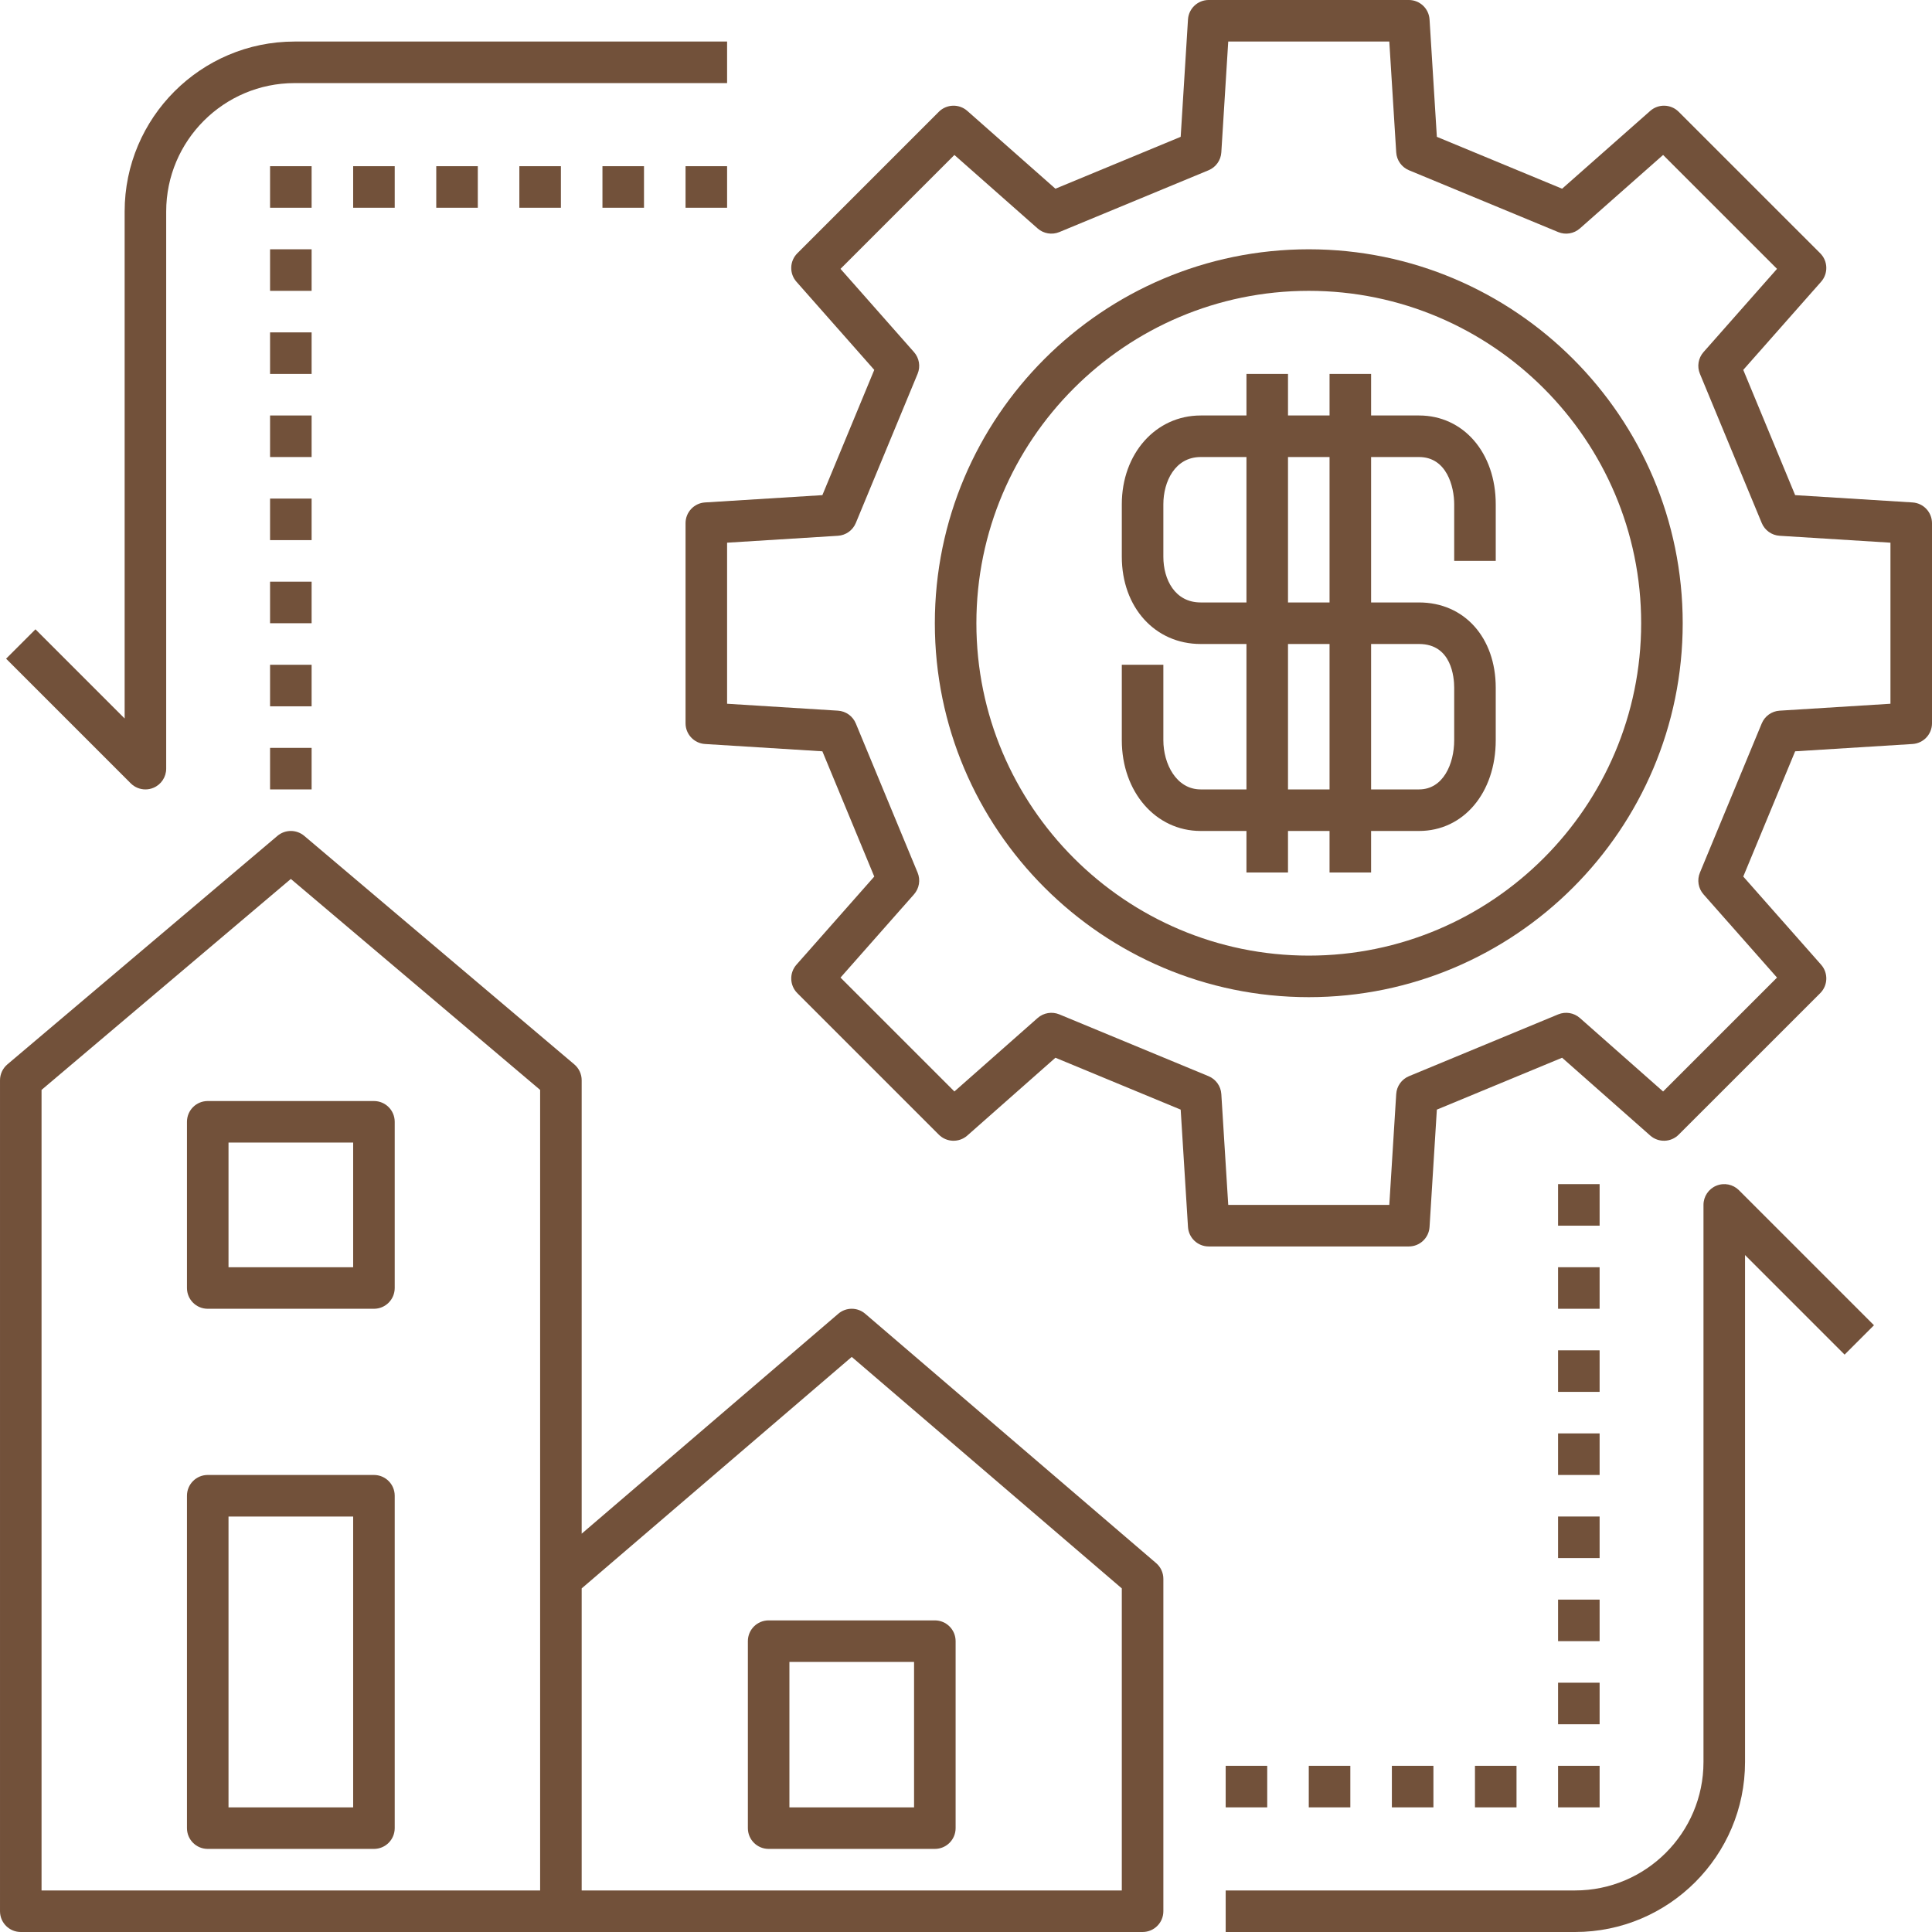 <?xml version="1.0" encoding="UTF-8" standalone="no"?><svg xmlns="http://www.w3.org/2000/svg" xmlns:xlink="http://www.w3.org/1999/xlink" fill="#72513a" height="465" preserveAspectRatio="xMidYMid meet" version="1" viewBox="23.5 23.5 465.0 465.0" width="465" zoomAndPan="magnify"><g id="change1_1"><path d="M398.5 448.5H408.5V458.5H398.5z" fill="inherit"/></g><g id="change1_2"><path d="M318.5 448.5H328.5V458.5H318.5z" fill="inherit"/></g><g id="change1_3"><path d="M358.5 448.5H368.5V458.5H358.5z" fill="inherit"/></g><g id="change1_4"><path d="M378.5 448.5H388.5V458.5H378.5z" fill="inherit"/></g><g id="change1_5"><path d="M338.5 448.5H348.5V458.5H338.5z" fill="inherit"/></g><g id="change1_6"><path d="M365.043,123.5H353.5v-10h-10v10h-10v-10h-10v10h-11.016c-10.824,0-18.984,9.188-18.984,21.375v12.617 c0,12.176,7.984,21.008,18.984,21.008H323.5v35h-11.016c-5.836,0-8.984-6.109-8.984-11.855V183.5h-10v18.145 c0,12.461,8.16,21.855,18.984,21.855H323.5v10h10v-10h10v10h10v-10h11.543c10.691,0,18.457-9.188,18.457-21.855v-12.617 c0-12.086-7.586-20.527-18.457-20.527H353.5v-35h11.543c6.676,0,8.457,7.152,8.457,11.375V158.5h10v-13.625 C383.5,132.488,375.734,123.5,365.043,123.5z M323.5,168.5h-11.016c-6.207,0-8.984-5.527-8.984-11.008v-12.617 c0-5.477,2.813-11.375,8.984-11.375H323.5V168.5z M343.5,213.5h-10v-35h10V213.5z M343.5,168.5h-10v-35h10V168.5z M365.043,178.5 c7.848,0,8.457,8.055,8.457,10.527v12.617c0,5.707-2.648,11.855-8.457,11.855H353.5v-35H365.043z" fill="inherit"/></g><g id="change1_7"><path d="M231.75,339.707c-1.863-1.613-4.637-1.613-6.5,0l-61.75,52.926V283.5c0-1.469-0.648-2.867-1.773-3.82l-65-55 c-1.855-1.57-4.598-1.57-6.453,0l-65,55c-1.125,0.953-1.773,2.352-1.773,3.82v200c0,2.766,2.234,5,5,5h130h140c2.766,0,5-2.234,5-5 v-80c0-1.461-0.641-2.848-1.75-3.793L231.75,339.707z M153.5,403.5v75h-120V285.82l60-50.773l60,50.773V403.5z M293.5,478.5h-130 v-72.699l65-55.715l65,55.715V478.5z" fill="inherit"/></g><g id="change1_8"><path d="M483.813,144.43l-28.25-1.758l-12.488-30.145l18.738-21.219c1.746-1.984,1.652-4.98-0.219-6.848l-34.063-34.055 c-1.863-1.867-4.867-1.961-6.844-0.219l-21.215,18.734l-30.145-12.488l-1.758-28.246c-0.164-2.633-2.348-4.688-4.988-4.688h-48.164 c-2.641,0-4.824,2.055-4.988,4.688l-1.758,28.246l-30.148,12.488l-21.215-18.734c-1.98-1.742-4.98-1.648-6.848,0.219l-34.055,34.055 c-1.867,1.867-1.965,4.863-0.219,6.848l18.734,21.219l-12.488,30.145l-28.246,1.758c-2.633,0.164-4.688,2.348-4.688,4.988v48.164 c0,2.641,2.055,4.824,4.688,4.988l28.246,1.758l12.488,30.145l-18.734,21.219c-1.746,1.984-1.648,4.98,0.219,6.848l34.055,34.055 c1.867,1.867,4.867,1.961,6.848,0.219l21.215-18.734l30.148,12.488l1.758,28.246c0.164,2.633,2.348,4.688,4.988,4.688h48.164 c2.641,0,4.824-2.055,4.988-4.688l1.758-28.246l30.145-12.488l21.215,18.734c1.977,1.742,4.98,1.648,6.844-0.219l34.063-34.055 c1.871-1.867,1.965-4.863,0.219-6.848l-18.738-21.219l12.488-30.145l28.25-1.758c2.633-0.164,4.688-2.348,4.688-4.988v-48.164 C488.5,146.777,486.445,144.594,483.813,144.43z M478.5,192.883l-26.676,1.664c-1.902,0.117-3.574,1.313-4.305,3.074l-14.879,35.91 c-0.734,1.762-0.395,3.793,0.867,5.223l17.691,20.035l-27.418,27.414l-20.027-17.688c-1.434-1.266-3.453-1.598-5.223-0.871 l-35.91,14.875c-1.762,0.73-2.957,2.402-3.074,4.305l-1.664,26.676h-38.766l-1.664-26.676c-0.117-1.902-1.313-3.574-3.074-4.305 l-35.914-14.875c-1.766-0.723-3.789-0.391-5.223,0.871l-20.031,17.684l-27.414-27.41l17.688-20.035 c1.266-1.434,1.602-3.461,0.871-5.223l-14.875-35.91c-0.73-1.762-2.402-2.957-4.305-3.074l-26.676-1.664v-38.766l26.676-1.664 c1.902-0.117,3.574-1.313,4.305-3.074l14.875-35.91c0.73-1.762,0.395-3.789-0.871-5.223l-17.688-20.035l27.414-27.41l20.031,17.684 c1.434,1.262,3.453,1.598,5.223,0.871l35.914-14.875c1.762-0.73,2.957-2.402,3.074-4.305l1.664-26.676h38.766l1.664,26.676 c0.117,1.902,1.313,3.574,3.074,4.305l35.91,14.875c1.77,0.73,3.789,0.391,5.223-0.871l20.027-17.688l27.418,27.414l-17.691,20.035 c-1.262,1.43-1.602,3.461-0.867,5.223l14.879,35.91c0.73,1.762,2.402,2.957,4.305,3.074l26.676,1.664V192.883z" fill="inherit"/></g><g id="change1_9"><path d="M338.5,83.5c-49.625,0-90,40.375-90,90s40.375,90,90,90s90-40.375,90-90S388.125,83.5,338.5,83.5z M338.5,253.5 c-44.109,0-80-35.891-80-80s35.891-80,80-80s80,35.891,80,80S382.609,253.5,338.5,253.5z" fill="inherit"/></g><g id="change1_10"><path d="M88.5 63.5H98.5V73.5H88.5z" fill="inherit"/></g><g id="change1_11"><path d="M148.5 63.5H158.5V73.5H148.5z" fill="inherit"/></g><g id="change1_12"><path d="M168.5 63.5H178.5V73.5H168.5z" fill="inherit"/></g><g id="change1_13"><path d="M128.5 63.5H138.5V73.5H128.5z" fill="inherit"/></g><g id="change1_14"><path d="M188.5 63.5H198.5V73.5H188.5z" fill="inherit"/></g><g id="change1_15"><path d="M108.5 63.5H118.5V73.5H108.5z" fill="inherit"/></g><g id="change1_16"><path d="M88.5 123.5H98.5V133.5H88.5z" fill="inherit"/></g><g id="change1_17"><path d="M88.5 83.5H98.5V93.5H88.5z" fill="inherit"/></g><g id="change1_18"><path d="M88.5 103.5H98.5V113.5H88.5z" fill="inherit"/></g><g id="change1_19"><path d="M88.5 143.5H98.5V153.5H88.5z" fill="inherit"/></g><g id="change1_20"><path d="M88.5 163.5H98.5V173.5H88.5z" fill="inherit"/></g><g id="change1_21"><path d="M88.5 183.5H98.5V193.5H88.5z" fill="inherit"/></g><g id="change1_22"><path d="M88.5 203.5H98.5V213.5H88.5z" fill="inherit"/></g><g id="change1_23"><path d="M58.5,213.5c0.645,0,1.293-0.121,1.914-0.383c1.871-0.77,3.086-2.594,3.086-4.617V74.402 C63.5,57.363,77.363,43.5,94.402,43.5H198.5v-10H94.402C71.852,33.5,53.5,51.852,53.5,74.402V196.43l-21.465-21.465l-7.07,7.07 l30,30C55.922,212.992,57.203,213.5,58.5,213.5z" fill="inherit"/></g><g id="change1_24"><path d="M436.586,308.883c-1.871,0.77-3.086,2.594-3.086,4.617v134.098c0,17.039-13.863,30.902-30.902,30.902H318.5v10h84.098 c22.551,0,40.902-18.352,40.902-40.902V325.57l23.965,23.965l7.07-7.07l-32.5-32.5C440.609,308.535,438.461,308.105,436.586,308.883 z" fill="inherit"/></g><g id="change1_25"><path d="M398.5 428.5H408.5V438.5H398.5z" fill="inherit"/></g><g id="change1_26"><path d="M398.5 368.5H408.5V378.5H398.5z" fill="inherit"/></g><g id="change1_27"><path d="M398.5 348.5H408.5V358.5H398.5z" fill="inherit"/></g><g id="change1_28"><path d="M398.5 328.5H408.5V338.5H398.5z" fill="inherit"/></g><g id="change1_29"><path d="M398.5 308.5H408.5V318.5H398.5z" fill="inherit"/></g><g id="change1_30"><path d="M398.5 408.5H408.5V418.5H398.5z" fill="inherit"/></g><g id="change1_31"><path d="M398.5 388.5H408.5V398.5H398.5z" fill="inherit"/></g><g id="change1_32"><path d="M68.5,293.5v40c0,2.766,2.234,5,5,5h40c2.766,0,5-2.234,5-5v-40c0-2.766-2.234-5-5-5h-40 C70.734,288.5,68.5,290.734,68.5,293.5z M78.5,298.5h30v30h-30V298.5z" fill="inherit"/></g><g id="change1_33"><path d="M113.5,378.5h-40c-2.766,0-5,2.234-5,5v80c0,2.766,2.234,5,5,5h40c2.766,0,5-2.234,5-5v-80 C118.5,380.734,116.266,378.5,113.5,378.5z M108.5,458.5h-30v-70h30V458.5z" fill="inherit"/></g><g id="change1_34"><path d="M203.5,418.5v45c0,2.766,2.234,5,5,5h40c2.766,0,5-2.234,5-5v-45c0-2.766-2.234-5-5-5h-40 C205.734,413.5,203.5,415.734,203.5,418.5z M213.5,423.5h30v35h-30V423.5z" fill="inherit"/></g></svg>